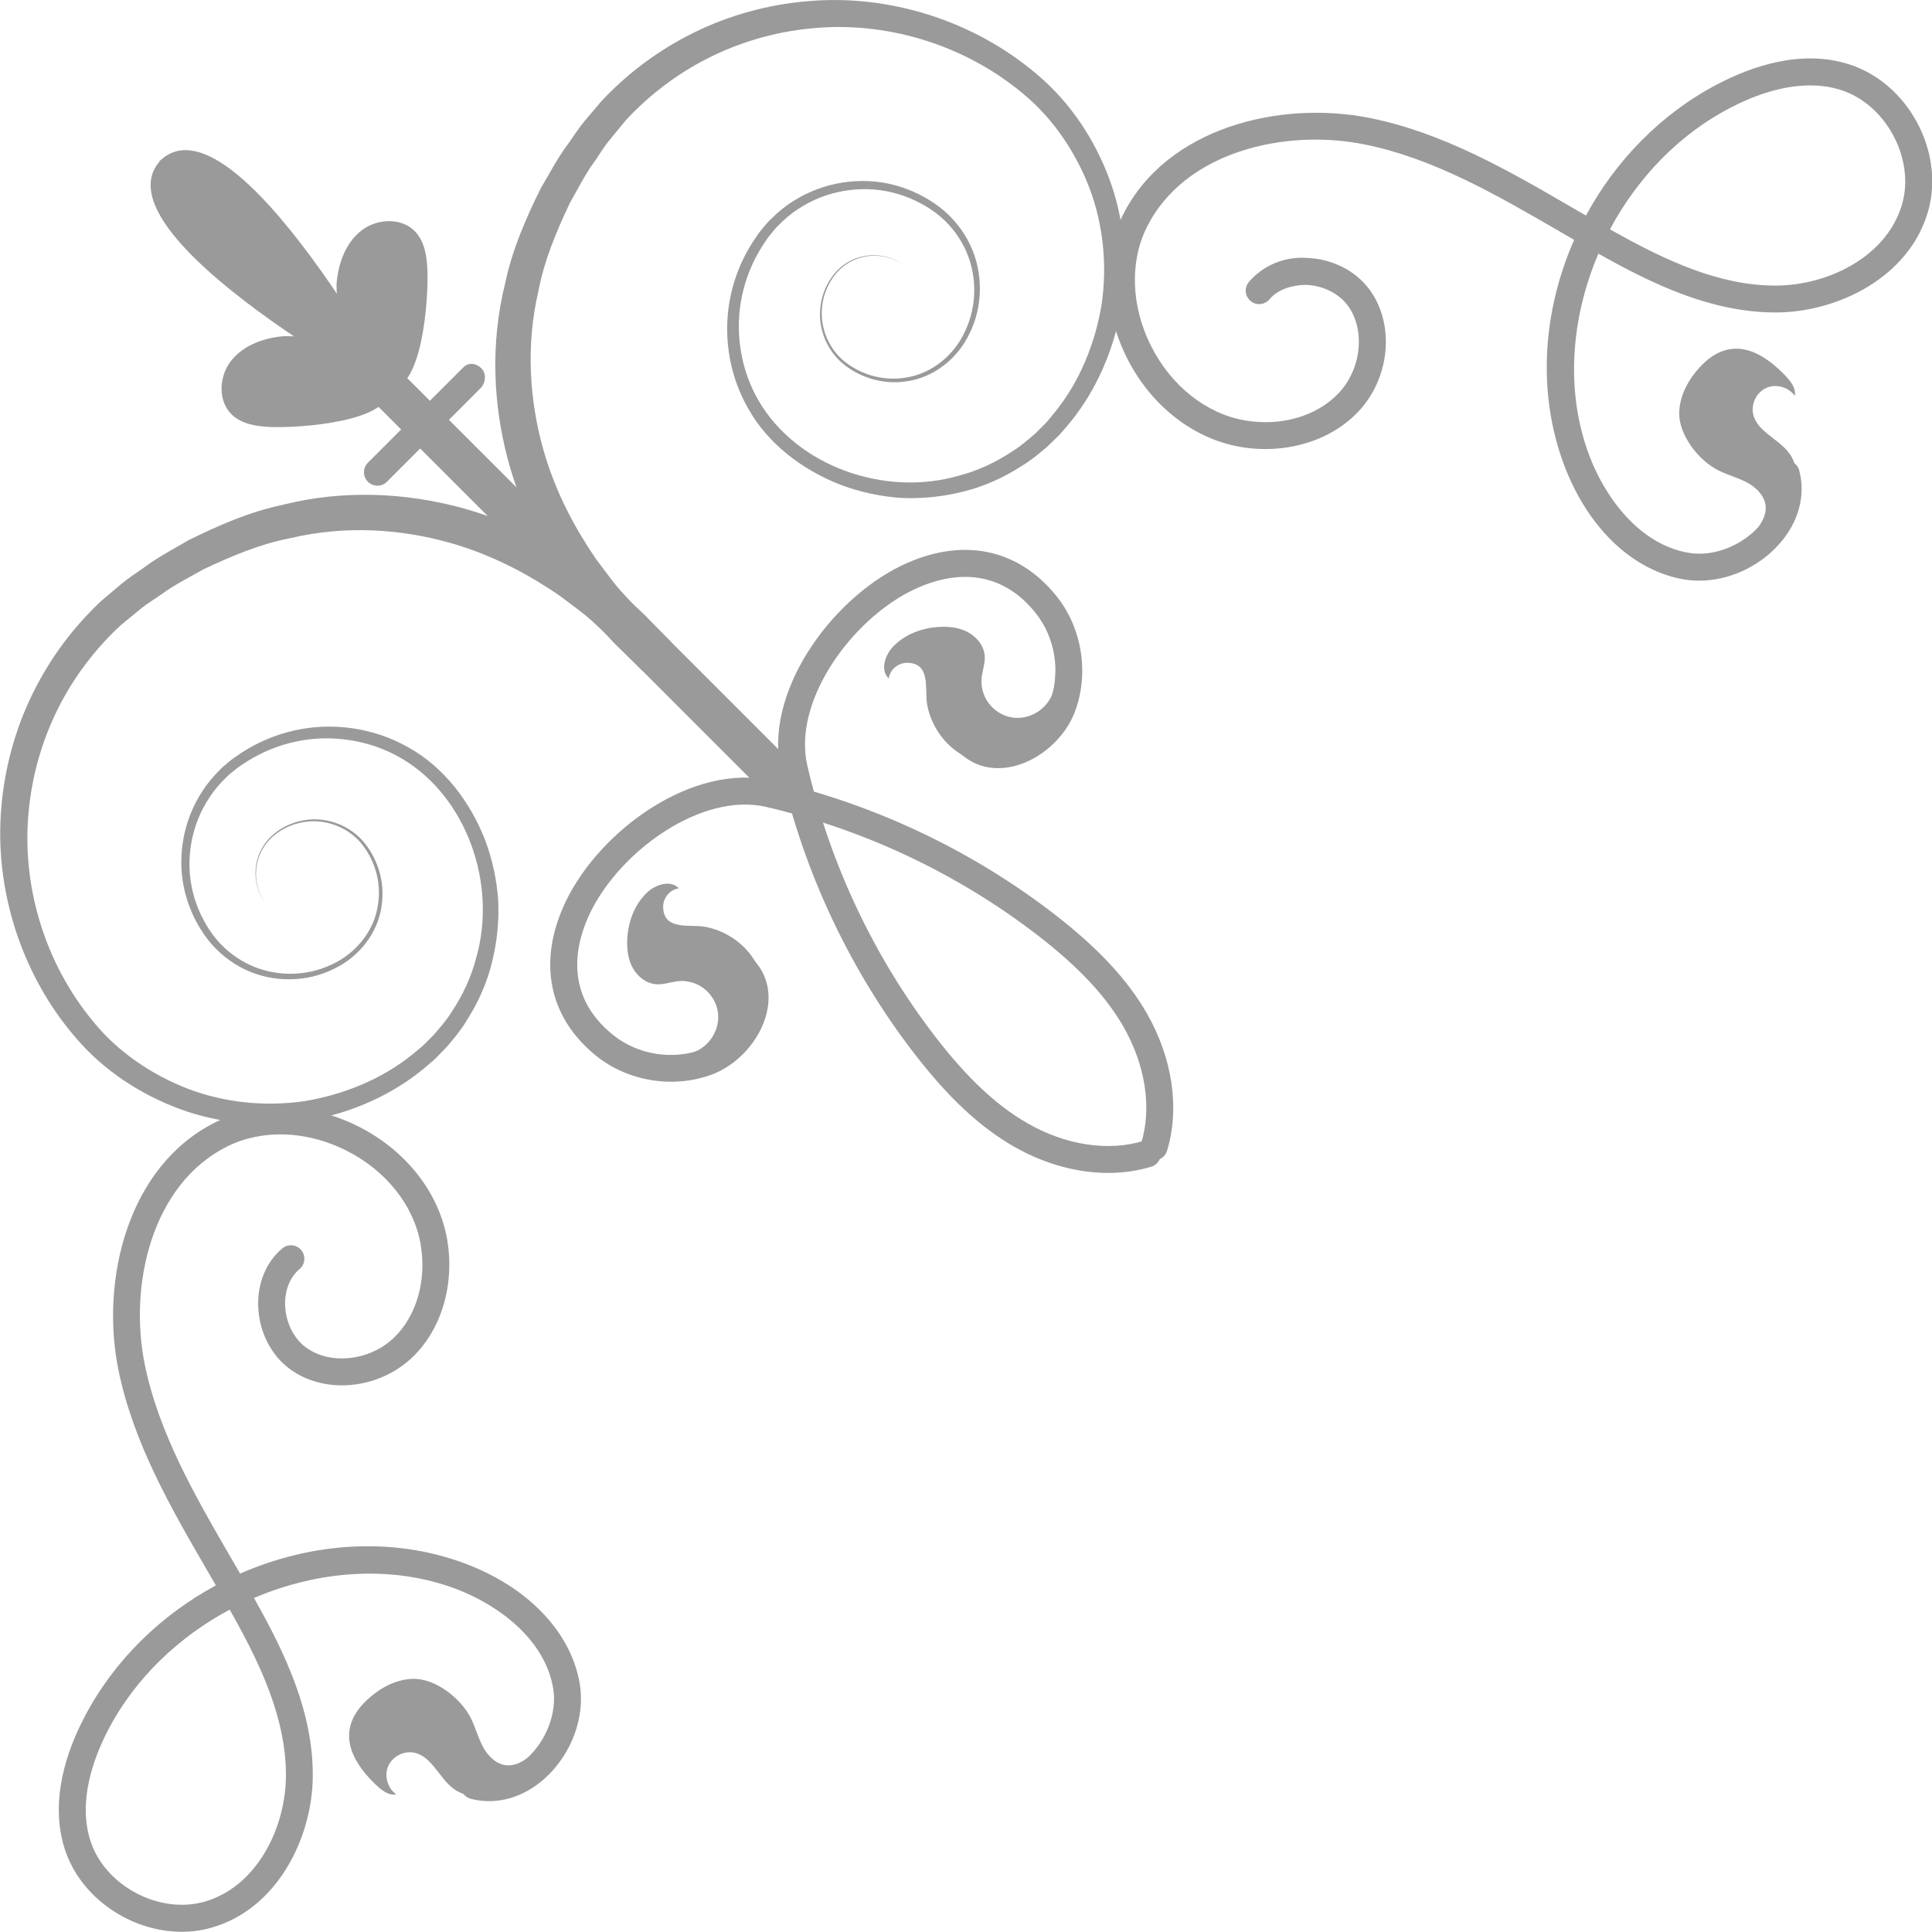 <?xml version="1.0" encoding="UTF-8"?> <svg xmlns="http://www.w3.org/2000/svg" width="66" height="66" viewBox="0 0 66 66" fill="none"><path d="M21.881 22.842C21.881 22.842 21.638 22.587 21.182 22.11C20.956 21.855 20.668 21.611 20.332 21.313C20.011 21.001 19.577 20.698 19.108 20.343C18.141 19.681 16.885 18.966 15.315 18.528C13.755 18.097 11.871 17.92 9.905 18.387C8.914 18.576 7.933 18.983 6.947 19.45C6.473 19.723 5.97 19.967 5.512 20.305C5.288 20.462 5.014 20.627 4.826 20.782C4.595 20.972 4.362 21.163 4.128 21.355C3.316 22.105 2.559 23.064 2.016 24.138C1.467 25.214 1.105 26.42 0.984 27.675C0.724 30.183 1.496 32.88 3.212 34.932C4.045 35.944 5.184 36.718 6.432 37.199C7.685 37.673 9.069 37.811 10.403 37.616C11.726 37.399 13.033 36.871 14.076 36.032C14.208 35.92 14.353 35.811 14.476 35.696L14.82 35.349C15.034 35.1 15.26 34.848 15.432 34.564C15.801 34.01 16.09 33.398 16.258 32.756C17.006 30.201 15.934 27.218 13.729 25.915C12.636 25.269 11.316 25.078 10.118 25.331C9.519 25.457 8.95 25.691 8.442 26.01C8.321 26.094 8.183 26.174 8.076 26.26C7.962 26.36 7.826 26.451 7.73 26.556C7.525 26.754 7.328 26.979 7.17 27.221C6.515 28.188 6.32 29.407 6.589 30.477C6.718 31.012 6.964 31.516 7.273 31.937C7.606 32.378 8.002 32.697 8.467 32.931C9.389 33.386 10.47 33.359 11.316 32.956C12.175 32.571 12.778 31.782 12.905 30.949C13.054 30.117 12.774 29.302 12.292 28.754C11.802 28.211 11.087 27.997 10.487 28.07C9.882 28.135 9.377 28.445 9.093 28.819C8.803 29.2 8.731 29.626 8.747 29.95C8.803 30.617 9.107 30.884 9.083 30.887C9.107 30.884 8.798 30.622 8.731 29.95C8.71 29.622 8.776 29.192 9.065 28.797C9.352 28.409 9.858 28.087 10.48 28.007C11.098 27.925 11.837 28.13 12.363 28.693C12.866 29.247 13.176 30.095 13.033 30.968C12.909 31.844 12.295 32.683 11.392 33.105C10.51 33.543 9.367 33.592 8.378 33.123C7.892 32.895 7.426 32.521 7.092 32.087C6.742 31.628 6.485 31.11 6.334 30.538C6.03 29.402 6.217 28.094 6.906 27.039C7.075 26.773 7.278 26.532 7.509 26.301C7.621 26.18 7.742 26.096 7.859 25.993C7.992 25.882 8.123 25.806 8.255 25.712C8.793 25.362 9.4 25.102 10.041 24.957C11.323 24.664 12.75 24.846 13.948 25.531C15.161 26.201 16.054 27.378 16.568 28.685C16.816 29.345 16.971 30.045 17.019 30.758C17.054 31.472 16.98 32.194 16.802 32.894C16.63 33.597 16.325 34.267 15.932 34.879C15.746 35.194 15.508 35.472 15.27 35.755L14.879 36.158C14.746 36.284 14.612 36.387 14.477 36.504C13.341 37.445 11.956 38.026 10.511 38.288C9.065 38.523 7.552 38.395 6.173 37.897C4.798 37.392 3.535 36.565 2.585 35.448C0.7 33.264 -0.198 30.331 0.046 27.582C0.158 26.206 0.534 24.876 1.122 23.681C1.715 22.48 2.494 21.438 3.452 20.534C3.683 20.34 3.912 20.145 4.14 19.952C4.412 19.726 4.648 19.585 4.903 19.4C5.389 19.033 5.927 18.757 6.435 18.457C7.494 17.932 8.559 17.475 9.645 17.248C11.799 16.703 13.903 16.862 15.642 17.315C17.393 17.773 18.789 18.542 19.86 19.252C20.38 19.631 20.854 19.953 21.228 20.303C21.613 20.636 21.949 20.919 22.164 21.157C22.628 21.627 22.874 21.879 22.874 21.879C23.141 22.149 23.138 22.587 22.867 22.854C22.597 23.121 22.159 23.118 21.892 22.847C21.887 22.849 21.881 22.842 21.881 22.842Z" fill="#9A9A9A"></path><path d="M27.092 27.768C27.269 27.768 27.445 27.701 27.58 27.567C27.849 27.298 27.849 26.86 27.58 26.591L11.432 10.444C11.163 10.175 10.726 10.175 10.457 10.444C10.188 10.713 10.188 11.15 10.457 11.419L26.604 27.567C26.739 27.699 26.916 27.768 27.092 27.768Z" fill="#9A9A9A"></path><path d="M13.98 13.887C13.98 13.887 2.981 7.981 5.528 5.434L13.98 13.887Z" fill="#9A9A9A"></path><path d="M9.241 14.587C8.771 14.568 8.266 14.492 7.924 14.168C7.442 13.711 7.475 12.879 7.876 12.35C8.278 11.821 8.952 11.561 9.612 11.492C10.491 11.4 13.267 11.985 13.329 13.232C13.39 14.428 10.205 14.625 9.241 14.587Z" fill="#9A9A9A"></path><path d="M39.429 39.639C39.625 39.639 39.81 39.511 39.868 39.313C40.308 37.864 40.056 36.156 39.182 34.625C38.515 33.46 37.507 32.381 36.013 31.225C33.181 29.04 29.846 27.464 26.365 26.666C23.688 26.049 20.518 28.34 19.338 30.773C18.349 32.819 18.726 34.751 20.374 36.075C21.461 36.947 23.006 37.193 24.315 36.709C25.203 36.378 25.953 35.544 26.184 34.637C26.354 33.964 26.218 33.329 25.799 32.85C25.632 32.659 25.341 32.638 25.151 32.805C24.96 32.972 24.939 33.264 25.107 33.453C25.381 33.77 25.358 34.148 25.291 34.413C25.134 35.03 24.602 35.621 23.991 35.849C22.981 36.225 21.789 36.035 20.948 35.359C19.186 33.946 19.702 32.131 20.165 31.175C21.191 29.06 23.969 27.064 26.158 27.562C29.51 28.331 32.724 29.849 35.449 31.952C36.847 33.031 37.778 34.026 38.383 35.082C39.131 36.394 39.353 37.838 38.987 39.046C38.913 39.289 39.051 39.546 39.294 39.618C39.341 39.632 39.386 39.639 39.429 39.639Z" fill="#9A9A9A"></path><path d="M6.204 65.993C6.54 65.993 6.879 65.95 7.207 65.857C9.477 65.225 10.676 62.77 10.685 60.671C10.697 58.503 9.758 56.525 8.743 54.708C8.72 54.668 8.699 54.629 8.677 54.589C10.887 53.645 13.386 53.457 15.562 54.274C16.995 54.81 18.625 55.992 18.899 57.691C19.032 58.503 18.672 59.455 18.006 60.061C17.706 60.334 17.084 60.756 16.317 60.563C16.073 60.504 15.821 60.645 15.757 60.89C15.693 61.137 15.84 61.387 16.086 61.45C16.953 61.678 17.881 61.416 18.625 60.74C19.525 59.92 19.99 58.667 19.809 57.543C19.521 55.771 18.053 54.225 15.886 53.412C13.413 52.485 10.637 52.688 8.203 53.757C8.101 53.581 8 53.405 7.896 53.229C6.678 51.128 5.418 48.955 4.942 46.594C4.396 43.878 5.189 40.451 7.762 39.164C8.958 38.569 10.48 38.621 11.836 39.307C13.193 39.991 14.139 41.185 14.368 42.501C14.582 43.733 14.232 44.962 13.451 45.703C12.626 46.494 11.276 46.637 10.449 46.029C10.032 45.722 9.759 45.172 9.74 44.593C9.723 44.083 9.904 43.629 10.235 43.352C10.428 43.188 10.454 42.899 10.29 42.704C10.127 42.511 9.835 42.485 9.642 42.649C9.094 43.111 8.794 43.829 8.82 44.622C8.849 45.489 9.254 46.292 9.902 46.768C11.093 47.645 12.934 47.469 14.087 46.368C15.085 45.415 15.54 43.872 15.275 42.34C14.997 40.743 13.868 39.3 12.252 38.486C10.635 37.668 8.806 37.614 7.352 38.342C4.367 39.834 3.427 43.714 4.041 46.775C4.546 49.284 5.845 51.525 7.102 53.69C7.193 53.848 7.283 54.005 7.374 54.16C5.502 55.172 3.896 56.716 2.881 58.665C2.286 59.801 1.69 61.5 2.205 63.145C2.738 64.83 4.465 65.992 6.204 65.993ZM7.846 54.987C7.879 55.042 7.91 55.101 7.941 55.156C8.896 56.862 9.777 58.713 9.768 60.668C9.759 62.421 8.792 64.46 6.962 64.971C5.406 65.397 3.567 64.401 3.084 62.87C2.662 61.528 3.186 60.075 3.696 59.093C4.616 57.329 6.111 55.916 7.846 54.987Z" fill="#9A9A9A"></path><path d="M12.894 16.592C13.009 16.592 13.125 16.55 13.213 16.462L14.852 14.823C15.031 14.644 15.031 14.354 14.852 14.174C14.673 13.994 14.381 13.994 14.202 14.174L12.573 15.802C12.393 15.978 12.387 16.269 12.563 16.452C12.653 16.545 12.773 16.592 12.894 16.592Z" fill="#9A9A9A"></path><path d="M25.976 34.709C26.18 34.071 26.145 33.373 25.737 32.749C25.366 32.182 24.746 31.779 24.08 31.66C23.565 31.567 22.646 31.806 22.655 30.958C22.659 30.662 22.898 30.379 23.193 30.348C22.91 30.045 22.388 30.214 22.09 30.503C21.673 30.908 21.459 31.492 21.428 32.073C21.409 32.415 21.452 32.77 21.618 33.068C21.783 33.368 22.086 33.604 22.429 33.624C22.717 33.642 22.996 33.512 23.284 33.512C23.739 33.514 24.141 33.747 24.37 34.138C24.822 34.908 24.296 35.886 23.445 36.01C23.076 36.063 22.695 36.025 22.331 36.106C22.614 36.284 22.917 36.428 23.233 36.535C23.391 36.589 23.556 36.635 23.725 36.637C24.773 36.649 25.682 35.632 25.976 34.709Z" fill="#9A9A9A"></path><path d="M17.743 61.061C17.014 61.323 16.147 61.568 15.517 61.122C15.003 60.758 14.763 60 14.148 59.874C13.795 59.801 13.403 60.005 13.26 60.337C13.119 60.67 13.241 61.094 13.538 61.299C13.266 61.351 13.019 61.142 12.819 60.951C11.904 60.067 11.496 59.035 12.554 58.057C12.976 57.668 13.512 57.373 14.086 57.352C14.867 57.323 15.747 58.016 16.087 58.699C16.249 59.024 16.337 59.383 16.513 59.7C16.688 60.017 16.992 60.301 17.355 60.308C17.592 60.313 17.814 60.2 18.007 60.067C18.477 59.745 18.853 59.281 19.07 58.754C18.7 59.657 18.836 60.668 17.743 61.061Z" fill="#9A9A9A"></path><path d="M22.859 21.869C22.859 21.869 22.604 21.626 22.126 21.169C21.87 20.944 21.628 20.656 21.33 20.32C21.018 19.999 20.715 19.565 20.36 19.096C19.698 18.129 18.983 16.873 18.545 15.303C18.114 13.741 17.937 11.859 18.404 9.893C18.593 8.902 19 7.921 19.467 6.935C19.741 6.461 19.984 5.958 20.322 5.5C20.479 5.275 20.644 5.001 20.799 4.814C20.989 4.583 21.178 4.35 21.372 4.116C22.119 3.304 23.081 2.547 24.155 2.004C25.23 1.454 26.437 1.093 27.692 0.972C30.199 0.712 32.897 1.484 34.949 3.2C35.961 4.035 36.735 5.172 37.216 6.42C37.69 7.673 37.828 9.057 37.634 10.391C37.417 11.716 36.892 13.023 36.05 14.064C35.938 14.196 35.83 14.341 35.714 14.463L35.368 14.808C35.118 15.022 34.865 15.248 34.58 15.42C34.027 15.789 33.415 16.078 32.772 16.245C30.218 16.994 27.235 15.921 25.932 13.717C25.286 12.624 25.094 11.304 25.348 10.106C25.474 9.507 25.708 8.938 26.027 8.429C26.111 8.309 26.19 8.171 26.277 8.064C26.377 7.95 26.468 7.814 26.573 7.719C26.771 7.514 26.995 7.318 27.238 7.159C28.205 6.504 29.424 6.31 30.494 6.578C31.028 6.708 31.533 6.954 31.954 7.263C32.395 7.595 32.714 7.992 32.948 8.457C33.403 9.379 33.376 10.46 32.972 11.306C32.588 12.164 31.799 12.766 30.966 12.895C30.134 13.043 29.319 12.764 28.77 12.281C28.228 11.792 28.014 11.077 28.084 10.477C28.15 9.872 28.46 9.367 28.834 9.083C29.215 8.793 29.641 8.721 29.965 8.736C30.632 8.793 30.899 9.096 30.902 9.072C30.899 9.096 30.637 8.788 29.967 8.721C29.639 8.7 29.208 8.766 28.815 9.055C28.427 9.341 28.105 9.848 28.028 10.47C27.945 11.087 28.15 11.826 28.714 12.352C29.267 12.855 30.115 13.166 30.989 13.023C31.864 12.899 32.703 12.285 33.126 11.382C33.563 10.499 33.612 9.357 33.143 8.367C32.916 7.881 32.541 7.416 32.107 7.082C31.649 6.732 31.13 6.475 30.558 6.323C29.422 6.02 28.114 6.206 27.059 6.896C26.794 7.063 26.552 7.268 26.321 7.499C26.199 7.611 26.116 7.731 26.011 7.849C25.901 7.981 25.825 8.112 25.73 8.245C25.38 8.783 25.12 9.388 24.975 10.031C24.682 11.313 24.865 12.74 25.549 13.938C26.22 15.151 27.397 16.044 28.703 16.557C29.363 16.806 30.063 16.961 30.777 17.009C31.49 17.044 32.212 16.969 32.914 16.792C33.617 16.619 34.287 16.314 34.899 15.921C35.215 15.735 35.492 15.498 35.775 15.26L36.178 14.868C36.304 14.736 36.407 14.601 36.525 14.469C37.465 13.333 38.046 11.947 38.308 10.505C38.543 9.057 38.415 7.545 37.917 6.167C37.414 4.791 36.585 3.528 35.468 2.578C33.284 0.693 30.351 -0.205 27.602 0.04C26.227 0.152 24.896 0.527 23.702 1.115C22.5 1.708 21.458 2.487 20.555 3.445C20.36 3.676 20.165 3.905 19.972 4.133C19.746 4.405 19.605 4.641 19.421 4.896C19.053 5.382 18.778 5.92 18.476 6.428C17.95 7.487 17.494 8.552 17.266 9.639C16.722 11.794 16.878 13.898 17.333 15.637C17.792 17.388 18.561 18.784 19.271 19.855C19.65 20.375 19.972 20.849 20.322 21.223C20.655 21.607 20.937 21.943 21.175 22.157C21.646 22.621 21.897 22.867 21.897 22.867C22.168 23.134 22.606 23.131 22.873 22.86C23.14 22.59 23.136 22.152 22.866 21.885C22.864 21.874 22.859 21.869 22.859 21.869Z" fill="#9A9A9A"></path><path d="M27.092 27.768C27.269 27.768 27.445 27.701 27.58 27.567C27.849 27.298 27.849 26.86 27.58 26.591L11.432 10.444C11.163 10.175 10.726 10.175 10.457 10.444C10.188 10.713 10.188 11.15 10.457 11.419L26.604 27.567C26.739 27.699 26.916 27.768 27.092 27.768Z" fill="#9A9A9A"></path><path d="M13.898 13.964C13.898 13.964 7.992 2.964 5.446 5.512L13.898 13.964Z" fill="#9A9A9A"></path><path d="M14.601 9.227C14.582 8.757 14.506 8.252 14.182 7.91C13.726 7.428 12.893 7.461 12.364 7.862C11.835 8.262 11.575 8.938 11.506 9.598C11.415 10.477 11.999 13.253 13.247 13.315C14.443 13.376 14.639 10.189 14.601 9.227Z" fill="#9A9A9A"></path><path d="M37.856 40.069C38.363 40.069 38.858 39.998 39.327 39.858C39.57 39.784 39.707 39.529 39.635 39.285C39.561 39.041 39.302 38.91 39.061 38.976C37.855 39.343 36.407 39.123 35.097 38.371C34.041 37.764 33.046 36.832 31.969 35.438C29.865 32.713 28.346 29.502 27.578 26.146C27.076 23.961 29.072 21.179 31.19 20.154C32.147 19.69 33.961 19.175 35.375 20.936C36.05 21.776 36.242 22.97 35.864 23.98C35.64 24.58 35.037 25.124 34.427 25.279C34.168 25.347 33.787 25.369 33.468 25.095C33.282 24.928 32.989 24.947 32.82 25.14C32.653 25.329 32.674 25.621 32.865 25.788C33.343 26.203 33.978 26.339 34.651 26.172C35.559 25.941 36.393 25.192 36.724 24.304C37.212 22.996 36.964 21.448 36.09 20.362C34.764 18.716 32.834 18.337 30.788 19.326C28.355 20.507 26.069 23.682 26.681 26.353C27.479 29.835 29.056 33.171 31.242 36.001C32.395 37.495 33.474 38.502 34.64 39.171C35.675 39.762 36.793 40.069 37.856 40.069Z" fill="#9A9A9A"></path><path d="M58.051 19.836C59.035 19.836 60.056 19.385 60.755 18.614C61.433 17.87 61.693 16.944 61.466 16.076C61.402 15.829 61.145 15.684 60.906 15.748C60.659 15.812 60.513 16.064 60.578 16.308C60.778 17.077 60.349 17.696 60.077 17.996C59.47 18.663 58.51 19.023 57.707 18.888C56.007 18.614 54.825 16.984 54.289 15.552C53.47 13.371 53.66 10.874 54.604 8.666C54.644 8.689 54.684 8.709 54.723 8.732C56.533 9.742 58.501 10.674 60.65 10.674C60.663 10.674 60.675 10.674 60.687 10.674C62.786 10.664 65.24 9.466 65.873 7.194C66.438 5.166 65.173 2.831 63.163 2.196C61.524 1.672 59.821 2.276 58.684 2.87C56.736 3.887 55.19 5.493 54.179 7.363C54.022 7.272 53.865 7.182 53.708 7.091C51.544 5.833 49.303 4.535 46.794 4.03C43.733 3.418 39.855 4.354 38.361 7.341C37.635 8.792 37.688 10.623 38.504 12.239C39.319 13.856 40.761 14.986 42.359 15.264C43.889 15.533 45.434 15.076 46.387 14.078C47.488 12.925 47.662 11.088 46.785 9.893C46.309 9.245 45.506 8.84 44.639 8.811C43.864 8.756 43.126 9.085 42.664 9.633C42.5 9.828 42.526 10.117 42.719 10.281C42.912 10.445 43.203 10.419 43.367 10.226C43.645 9.895 44.107 9.742 44.608 9.731C45.187 9.75 45.737 10.023 46.044 10.44C46.652 11.271 46.509 12.618 45.72 13.442C44.975 14.223 43.746 14.578 42.517 14.359C41.203 14.13 40.01 13.182 39.324 11.825C38.64 10.469 38.584 8.946 39.181 7.753C40.468 5.178 43.893 4.387 46.611 4.933C48.972 5.407 51.145 6.669 53.246 7.887C53.422 7.989 53.598 8.092 53.775 8.194C52.703 10.628 52.504 13.404 53.429 15.877C54.244 18.046 55.788 19.512 57.562 19.8C57.722 19.823 57.886 19.836 58.051 19.836ZM61.836 2.918C62.186 2.918 62.539 2.963 62.884 3.074C64.415 3.556 65.416 5.405 64.985 6.95C64.473 8.778 62.434 9.747 60.681 9.756C60.669 9.756 60.659 9.756 60.649 9.756C58.71 9.756 56.869 8.878 55.168 7.929C55.113 7.898 55.058 7.867 54.999 7.834C55.926 6.098 57.34 4.604 59.105 3.684C59.837 3.303 60.826 2.918 61.836 2.918Z" fill="#9A9A9A"></path><path d="M14.513 14.975C14.63 14.975 14.749 14.93 14.837 14.841L16.419 13.258C16.598 13.077 16.622 12.762 16.445 12.581C16.264 12.402 16 12.373 15.823 12.555L15.768 12.61L14.189 14.189C14.01 14.368 14.01 14.658 14.189 14.839C14.278 14.928 14.396 14.975 14.513 14.975Z" fill="#9A9A9A"></path><path d="M34.722 25.965C34.084 26.168 33.386 26.132 32.763 25.725C32.196 25.354 31.792 24.734 31.673 24.069C31.58 23.553 31.82 22.635 30.972 22.643C30.675 22.647 30.393 22.886 30.363 23.181C30.06 22.898 30.229 22.376 30.519 22.078C30.924 21.661 31.508 21.447 32.089 21.416C32.43 21.397 32.785 21.44 33.083 21.606C33.383 21.771 33.619 22.075 33.64 22.416C33.657 22.704 33.528 22.983 33.528 23.271C33.529 23.726 33.762 24.129 34.153 24.358C34.924 24.81 35.901 24.284 36.027 23.433C36.08 23.064 36.042 22.683 36.123 22.319C36.301 22.602 36.446 22.905 36.553 23.221C36.606 23.379 36.653 23.545 36.654 23.714C36.663 24.762 35.646 25.668 34.722 25.965Z" fill="#9A9A9A"></path><path d="M61.075 17.729C61.337 17 61.582 16.133 61.136 15.502C60.772 14.988 60.014 14.749 59.888 14.133C59.816 13.78 60.019 13.389 60.352 13.246C60.684 13.104 61.108 13.227 61.313 13.525C61.365 13.253 61.156 13.006 60.963 12.806C60.079 11.889 59.047 11.483 58.07 12.541C57.68 12.963 57.387 13.499 57.365 14.073C57.336 14.854 58.028 15.735 58.711 16.074C59.035 16.236 59.395 16.324 59.712 16.5C60.029 16.677 60.314 16.979 60.321 17.343C60.326 17.579 60.212 17.801 60.079 17.994C59.757 18.465 59.293 18.84 58.766 19.058C59.671 18.685 60.682 18.821 61.075 17.729Z" fill="#9A9A9A"></path></svg> 
